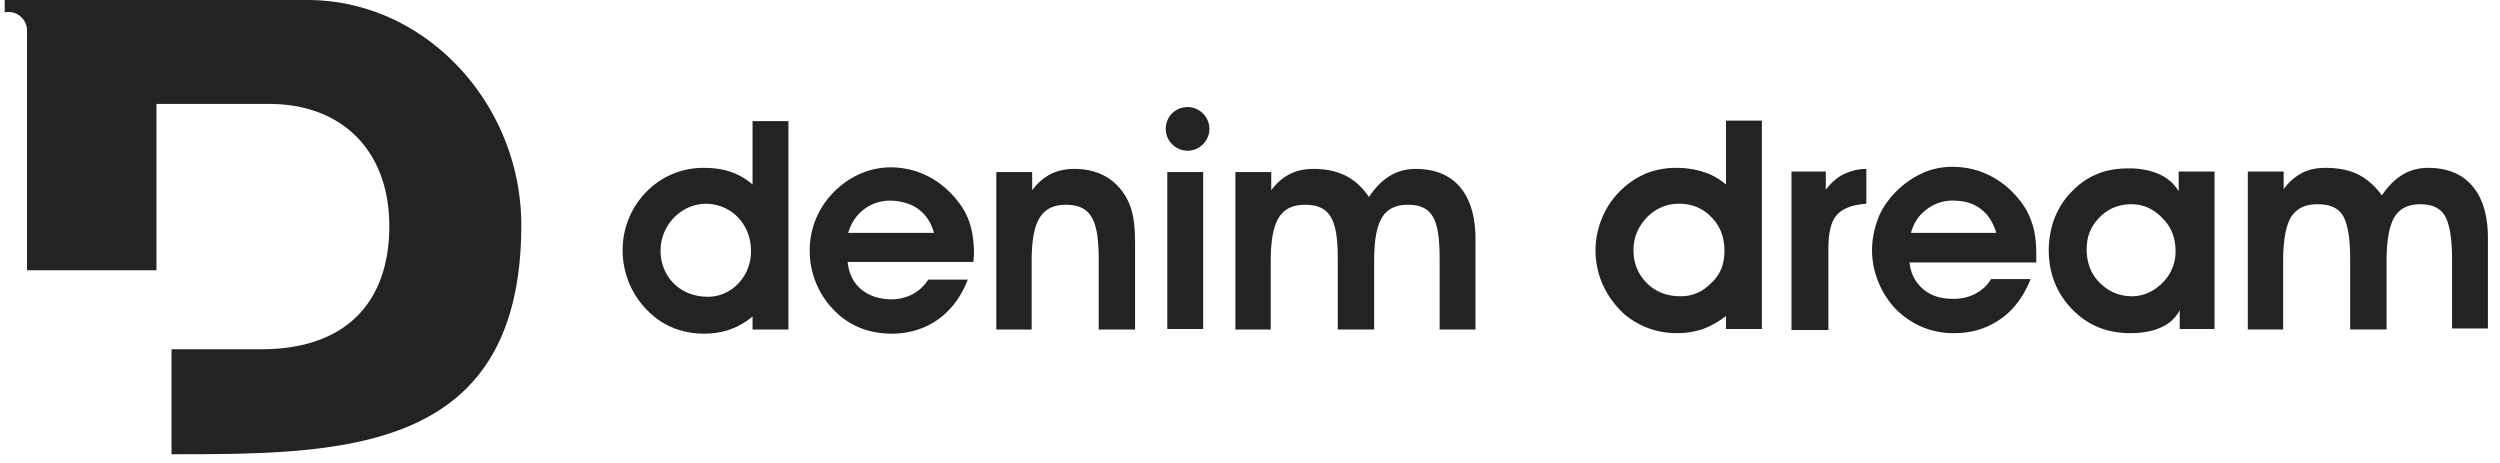 <svg xmlns="http://www.w3.org/2000/svg" width="135" height="25" viewBox="0 0 135 25">
    <g fill="#232323" fill-rule="nonzero">
        <path d="M.28 0h16.306C23.041 0 28.15 5.67 28.15 12.152c0 12.349-9.626 12.377-18.888 12.377v-5.67h4.856c4.602 0 6.904-2.581 6.904-6.65 0-4.07-2.554-6.596-6.483-6.596h-6.09v8.98H1.459V1.74v-.084c0-.561-.449-1.01-1.01-1.01-.056 0-.112 0-.196.028V0H.28zM40.638 9.963c-.757-.645-1.571-.898-2.638-.898a4.265 4.265 0 0 0-2.919 1.123 4.482 4.482 0 0 0-1.459 3.311c0 1.347.561 2.61 1.6 3.508.73.646 1.712 1.01 2.778 1.01 1.01 0 1.852-.28 2.638-.925v.701h1.937V6.54h-1.937v3.424zm-.084 3.592c0 1.404-1.066 2.47-2.33 2.47-1.515 0-2.553-1.094-2.553-2.498 0-1.347 1.094-2.525 2.47-2.525 1.375.028 2.413 1.122 2.413 2.553zm5.22.59h6.792c0-.14.028-.28.028-.421 0-1.123-.225-2.02-.814-2.779-.898-1.206-2.217-1.908-3.676-1.908-1.18 0-2.302.505-3.172 1.431a4.446 4.446 0 0 0-1.207 3.087c0 1.151.45 2.302 1.263 3.144.842.898 1.937 1.319 3.172 1.319 1.88 0 3.396-1.067 4.097-2.919h-2.133c-.42.674-1.15 1.066-2.02 1.066-1.32-.028-2.218-.785-2.33-2.02zm4.659-1.572h-4.63c.308-1.066 1.206-1.74 2.273-1.74 1.206.028 2.048.618 2.357 1.74zm5.304-3.283h-1.936v8.503h1.908v-3.648c0-2.049.421-3.087 1.853-3.087 1.43 0 1.768.954 1.768 2.975v3.76h1.964v-4.49c0-1.095-.056-1.993-.561-2.779-.59-.926-1.516-1.403-2.722-1.403-.955 0-1.684.365-2.274 1.15V9.29zm7.297 8.475h1.937V9.29h-1.937v8.475zm5.613-8.475h-1.936v8.503h1.908v-3.648c0-2.049.421-3.087 1.852-3.087 1.46 0 1.769.954 1.769 2.975v3.76h1.964v-3.648c0-2.049.393-3.087 1.824-3.087 1.432 0 1.712.954 1.712 2.975v3.76h1.937V12.91c0-2.47-1.179-3.789-3.228-3.789-1.038 0-1.852.505-2.526 1.516-.701-1.039-1.655-1.516-3.002-1.516-.955 0-1.684.365-2.274 1.15V9.29zM93.12 13.555c0-.73-.225-1.347-.702-1.824-.449-.477-1.038-.73-1.74-.73-.673 0-1.263.253-1.74.73-.477.505-.73 1.095-.73 1.768 0 .73.253 1.32.73 1.796.477.478 1.095.702 1.825.702.645 0 1.206-.252 1.655-.73.477-.42.702-1.01.702-1.712zm.084-3.592V6.511h1.937v11.254h-1.937v-.701a4.971 4.971 0 0 1-1.235.701c-.42.14-.898.225-1.403.225a4.52 4.52 0 0 1-1.515-.253 4.512 4.512 0 0 1-1.291-.73 4.926 4.926 0 0 1-1.18-1.571 4.536 4.536 0 0 1-.027-3.76 4.38 4.38 0 0 1 1.066-1.488 4.394 4.394 0 0 1 1.32-.842 4.365 4.365 0 0 1 1.599-.281c.533 0 1.038.084 1.46.225.448.14.841.364 1.206.673zm7.578 1.039c-.758.056-1.291.252-1.6.617-.309.337-.449.954-.449 1.852v4.35H96.74v-8.56h1.853v.983c.308-.393.617-.674.982-.842.365-.169.758-.28 1.207-.28v1.88zm7.016 1.571c-.168-.561-.449-1.01-.842-1.29-.393-.31-.898-.45-1.515-.45-.534 0-1.01.169-1.404.477-.42.309-.701.73-.842 1.263h4.603zm-4.687 1.572c.056.617.309 1.094.73 1.46.42.364.954.532 1.628.532.449 0 .842-.084 1.206-.28.365-.197.646-.45.842-.786h2.133c-.365.926-.898 1.656-1.627 2.161-.73.505-1.544.758-2.498.758a4.373 4.373 0 0 1-1.74-.337 4.497 4.497 0 0 1-1.432-.982 4.622 4.622 0 0 1-.926-1.46 4.505 4.505 0 0 1-.337-1.684c0-.589.113-1.15.31-1.684.196-.533.504-.982.897-1.403a4.885 4.885 0 0 1 1.46-1.066 3.873 3.873 0 0 1 1.684-.365c.73 0 1.43.168 2.076.505.646.337 1.18.814 1.628 1.403.28.365.477.786.618 1.235.14.45.196.982.196 1.572v.449h-6.848v-.028zm9.57-.674c0 .702.225 1.32.702 1.796.477.478 1.066.73 1.74.73.617 0 1.179-.252 1.656-.73a2.353 2.353 0 0 0 .701-1.712c0-.701-.224-1.29-.701-1.768-.477-.505-1.039-.757-1.684-.757-.674 0-1.235.224-1.712.701-.477.477-.702 1.039-.702 1.74zm5.024 4.322v-1.038c-.225.42-.561.73-1.01.926-.421.196-.983.309-1.656.309-1.263 0-2.302-.421-3.143-1.291-.842-.87-1.263-1.937-1.263-3.2a5 5 0 0 1 .308-1.712c.225-.533.506-1.01.898-1.403.421-.449.898-.786 1.404-.982.505-.225 1.094-.309 1.74-.309.617 0 1.15.112 1.6.309.448.196.813.505 1.066.926V9.261h1.936v8.504h-1.88v.028zm5.613-8.532v.955c.28-.393.617-.674.982-.87.365-.197.786-.281 1.291-.281.674 0 1.263.112 1.768.365.478.252.898.617 1.263 1.122.337-.505.702-.87 1.123-1.122.42-.253.87-.365 1.375-.365 1.039 0 1.852.337 2.386.982.561.646.842 1.6.842 2.807v4.883h-1.937v-3.733c0-1.15-.14-1.936-.393-2.357-.252-.421-.701-.617-1.319-.617-.645 0-1.122.224-1.403.701-.28.477-.421 1.263-.421 2.414v3.648h-1.965v-3.789c0-1.15-.14-1.936-.393-2.357-.252-.421-.701-.617-1.375-.617-.673 0-1.122.224-1.431.701-.28.477-.421 1.263-.421 2.414v3.648h-1.908V9.261h1.936zM64.129 5.781c.645 0 1.178.534 1.178 1.18 0 .645-.533 1.178-1.178 1.178A1.186 1.186 0 0 1 62.95 6.96c0-.645.505-1.179 1.179-1.179"/>
    </g>
</svg>
